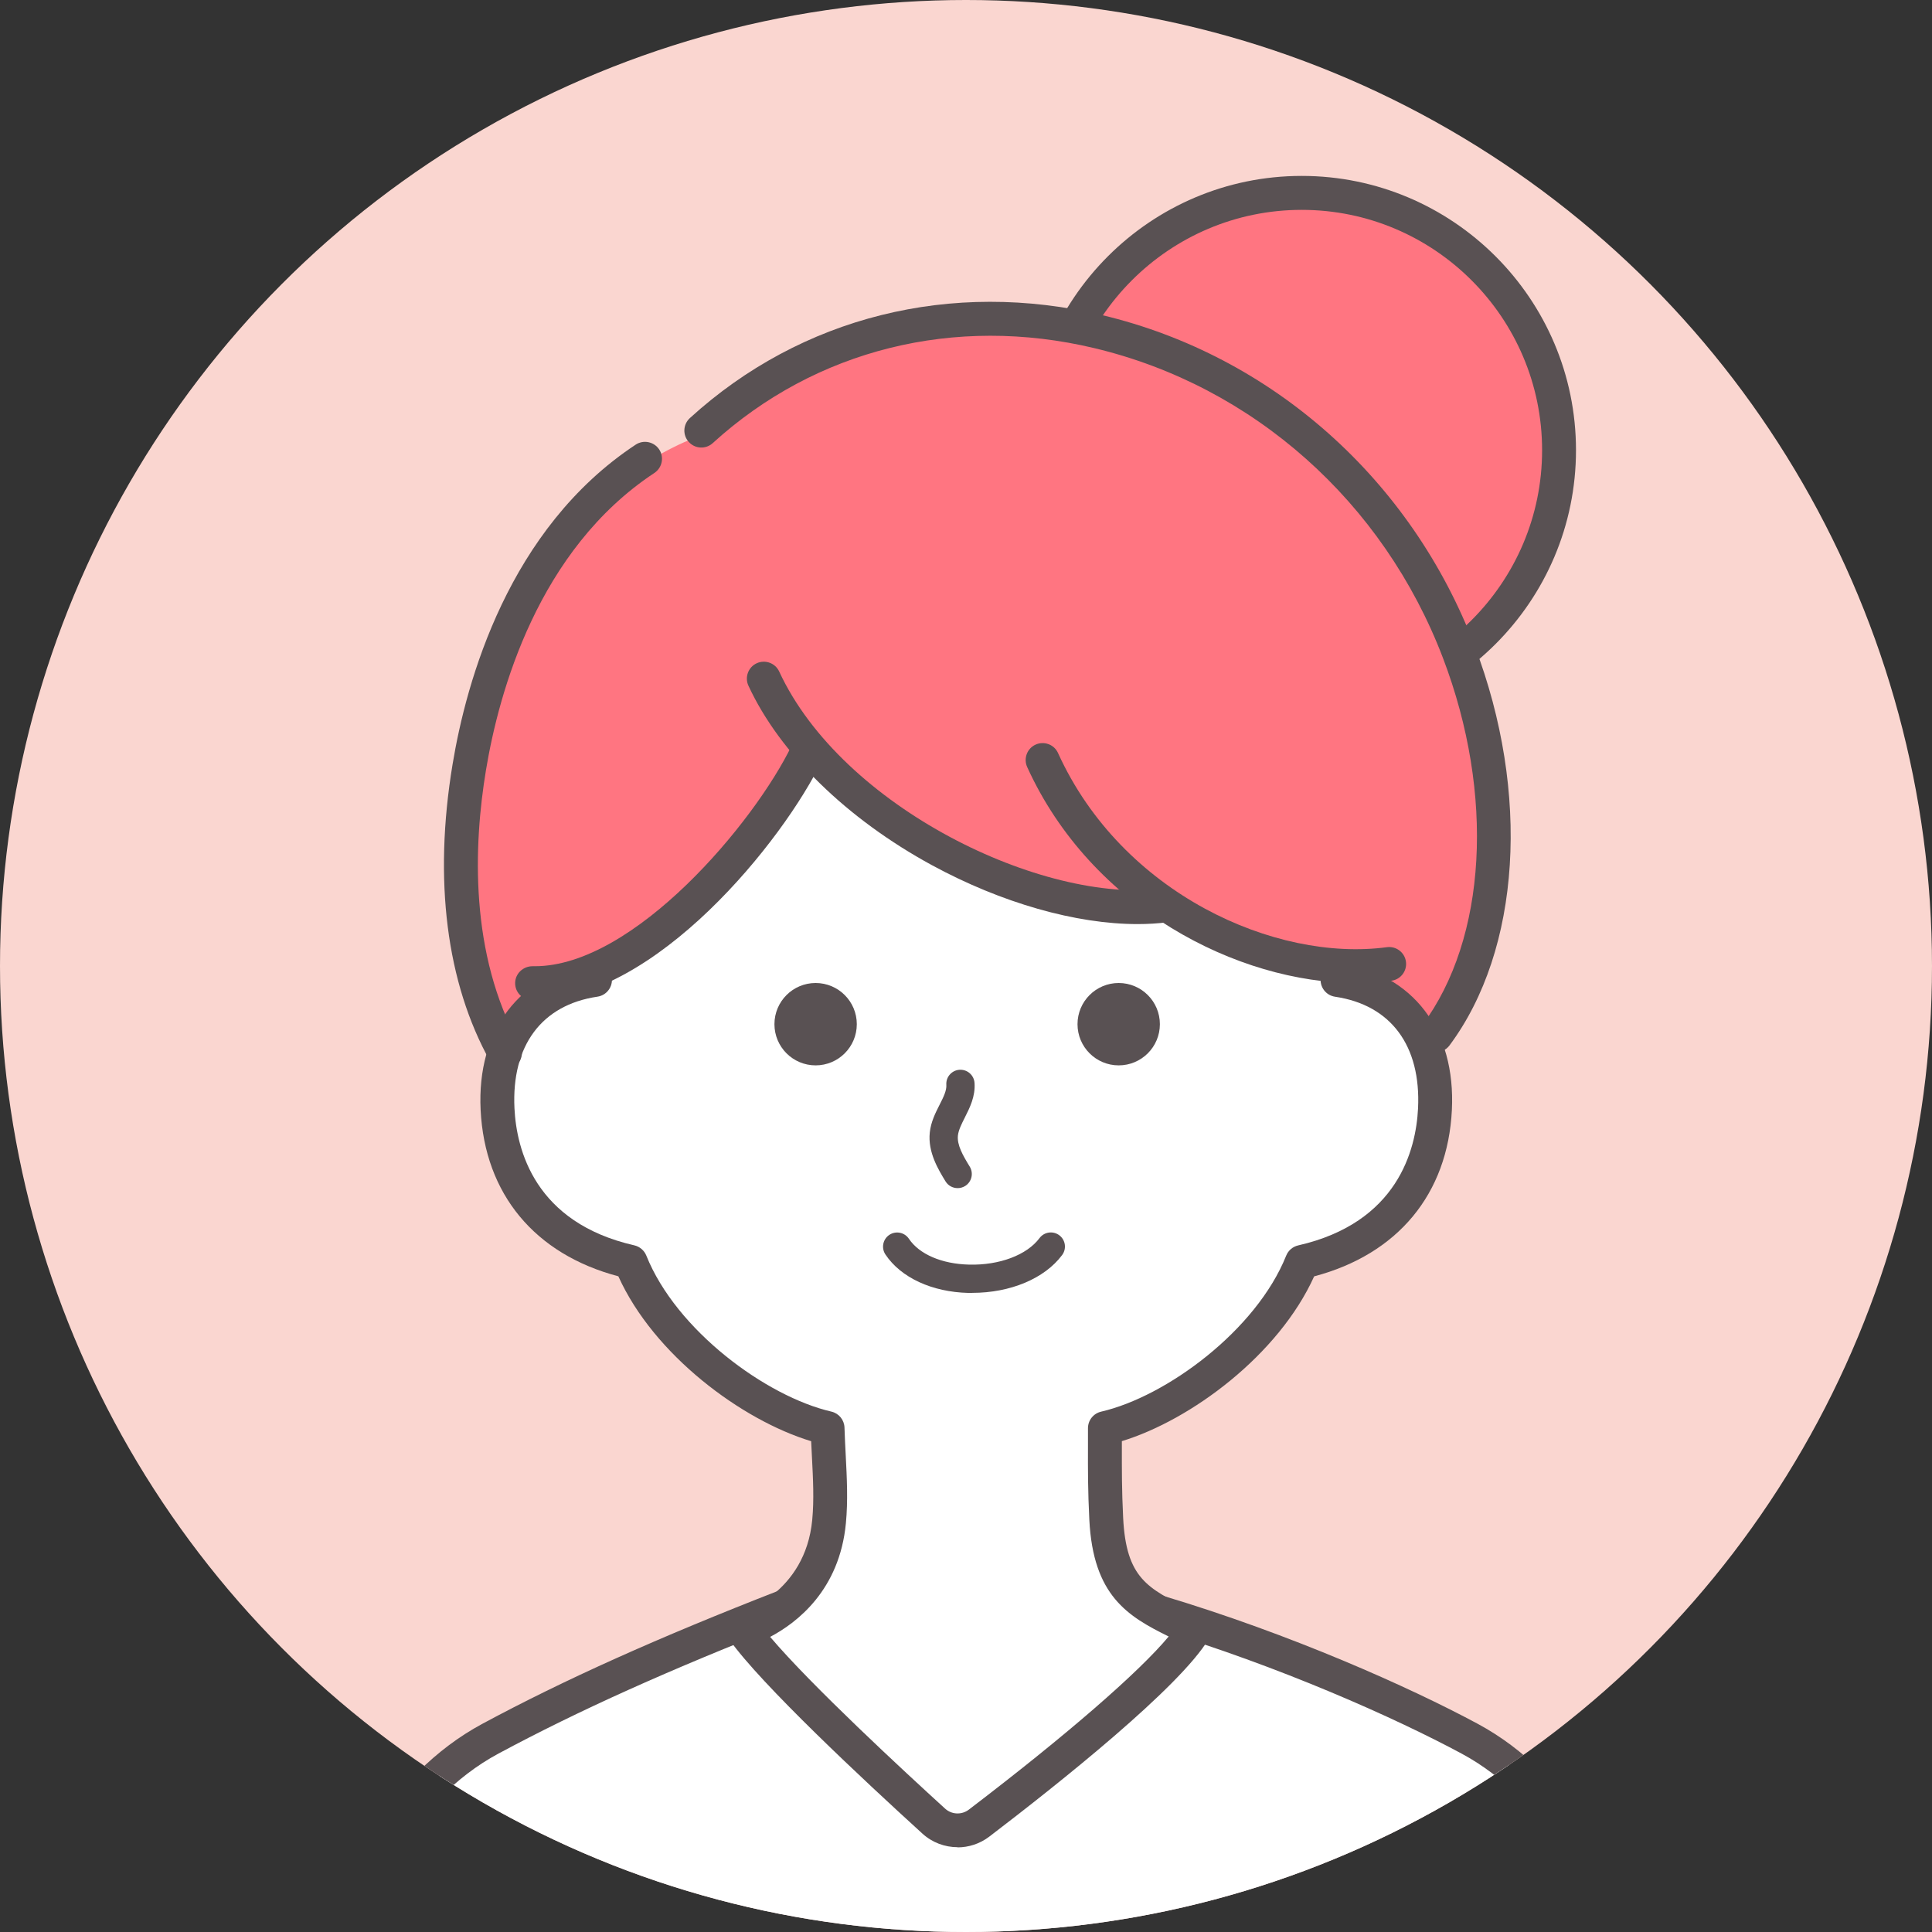 <?xml version="1.0" encoding="UTF-8"?>
<svg id="_レイヤー_2" data-name="レイヤー 2" xmlns="http://www.w3.org/2000/svg" xmlns:xlink="http://www.w3.org/1999/xlink" viewBox="0 0 342 342">
  <rect x="0" y="0" width="342" height="342" fill="#333333" stroke="none"/>
  <defs>
    <style>
      .cls-1 {
        fill: none;
      }

      .cls-1, .cls-2, .cls-3, .cls-4, .cls-5 {
        stroke-width: 0px;
      }

      .cls-6 {
        clip-path: url(#clippath-4);
      }

      .cls-2 {
        fill: #fad6d0;
      }

      .cls-3 {
        fill: #595153;
      }

      .cls-4 {
        fill: #ff7581;
      }

      .cls-5 {
        fill: #fff;
      }
    </style>
    <clipPath id="clippath-4">
      <circle class="cls-1" cx="171" cy="171" r="171"/>
    </clipPath>
  </defs>
  <g id="_レイヤー_1-2" data-name="レイヤー 1">
    <g>
      <circle class="cls-2" cx="171" cy="171" r="171"/>
      <g class="cls-6">
        <g>
          <g>
            <path class="cls-5" d="M302.62,422.51c-3.77-32.74-7.6-95.97-42.44-114.72-13.39-7.2-34.18-16.15-55.15-22.43l-66.06-1c-22.41,8.73-38.76,16.23-52.15,23.43-34.84,18.75-38.67,81.98-42.44,114.72"/>
            <path class="cls-3" d="M302.61,425.51c-1.5,0-2.8-1.13-2.98-2.66-.31-2.7-.62-5.61-.95-8.68-3.5-32.65-9.35-87.29-39.93-103.74-11.79-6.34-32.18-15.45-54.19-22.08l-65.06-.99c-20.87,8.14-37.17,15.48-51.27,23.06-30.58,16.46-36.44,71.1-39.93,103.74-.33,3.07-.64,5.98-.95,8.68-.19,1.65-1.68,2.83-3.32,2.64-1.65-.19-2.83-1.68-2.64-3.32.31-2.69.62-5.58.95-8.63,3.62-33.82,9.69-90.43,43.06-108.39,14.44-7.77,31.12-15.26,52.48-23.58.36-.14.77-.21,1.13-.2l66.06,1c.28,0,.55.05.81.13,22.6,6.77,43.59,16.14,55.71,22.66,33.37,17.96,39.43,74.57,43.06,108.39.33,3.06.64,5.95.95,8.63.19,1.65-.99,3.13-2.64,3.32-.12.01-.23.02-.35.02Z"/>
          </g>
          <g>
            <circle class="cls-4" cx="230.43" cy="79.69" r="45.55"/>
            <path class="cls-3" d="M230.43,128.24c-26.77,0-48.55-21.78-48.55-48.55s21.78-48.55,48.55-48.55,48.55,21.78,48.55,48.55-21.78,48.55-48.55,48.55ZM230.43,37.15c-23.46,0-42.55,19.09-42.55,42.55s19.09,42.55,42.55,42.55,42.55-19.09,42.55-42.55-19.09-42.55-42.55-42.55Z"/>
          </g>
          <path class="cls-4" d="M254.19,183.27c12.34-16.59,13.27-43.67,4.06-67.84-21.43-56.26-91.06-78.42-135.26-37.94-10.5,4.14-19.3,12-25.65,21.34-6.35,9.34-10.36,20.11-12.89,31.11-4.27,18.53-4.34,38.63,4.06,56.13,2.22-6.84,8.91-11.98,15.96-12.81,15.22-11.34,31.11-23.52,38.63-40.6,9.94,10.58,22.91,17.91,36.44,23.18,7.99,3.12,16.57,5.6,25.06,4.29,9.84,5.13,20.51,8.67,31.32,10.27,6.58,3,12.54,7.34,18.26,12.86Z"/>
          <path class="cls-5" d="M237.28,171.95c10.03,1.48,17.44,10.27,16.75,24.37-.59,11.98-7.4,23.37-23.55,27.04-5.54,13.84-22.07,26.47-34.87,29.43,0,5.72.18,9.64.24,16.04.1,12.56,6.85,15.86,15.57,20.22-4.91,8.25-27.11,25.68-36.99,33.21-2.77,2.11-6.65,1.98-9.28-.31-9.06-7.89-29.09-25.66-34.58-33.44,0,0,16.85-4.1,16.21-19.19-.23-5.35-.08-10.59-.26-16.54-12.8-2.96-29.33-15.59-34.87-29.43-16.15-3.67-22.96-15.06-23.55-27.04-.69-14.11,7.21-21.39,17.63-23.86,14.81-8.42,29.73-25.64,37.28-39.98,12.41,15.32,39.95,28.38,63.67,27.72,13.9,8.55,30.62,11.75,30.62,11.75Z"/>
          <path class="cls-3" d="M169.52,326.99c-2.25,0-4.49-.81-6.25-2.42-10.37-9.44-28.59-26.44-34.16-34.33-.56-.8-.7-1.82-.38-2.73s1.08-1.62,2.02-1.88c.47-.14,11.8-3.58,13.03-16.58.34-3.58.15-7.25-.05-11.13-.05-.92-.1-1.85-.14-2.8-12.29-3.72-27.84-15.26-34.13-29.19-14.79-3.91-23.65-14.56-24.38-29.45-.69-14.12,6.9-24.08,19.8-25.99,1.63-.24,3.16.89,3.41,2.53s-.89,3.17-2.53,3.41c-9.88,1.46-15.23,8.66-14.69,19.76.36,7.34,3.6,20.25,21.22,24.26.96.22,1.75.9,2.12,1.81,5.29,13.22,21.21,24.95,32.76,27.62,1.33.31,2.28,1.47,2.32,2.83.05,1.68.14,3.31.22,4.91.21,4.11.41,7.99.03,12.01-1.12,11.83-8.63,17.61-13.41,20.13,7.37,8.69,23.69,23.77,30.97,30.4,1.17,1.07,2.94,1.14,4.2.18,17.33-13.22,30.1-24.31,35.38-30.65-7.28-3.59-13.38-7.23-14.05-20.69-.26-5.18-.25-8.77-.24-12.92,0-1.04,0-2.12,0-3.26,0-1.4.96-2.61,2.33-2.93,11.55-2.67,27.47-14.4,32.76-27.62.37-.92,1.16-1.59,2.12-1.81,17.62-4.01,20.86-16.92,21.22-24.26.54-11.1-4.81-18.3-14.69-19.76-1.64-.24-2.77-1.77-2.53-3.41.24-1.64,1.78-2.77,3.41-2.53,12.91,1.91,20.5,11.87,19.8,25.99-.73,14.88-9.59,25.54-24.38,29.45-6.28,13.9-21.77,25.42-34.04,29.17,0,.33,0,.66,0,.98,0,4.07-.02,7.58.23,12.61.53,10.64,4.31,12.49,11.85,16.17.67.33,1.36.66,2.06,1.02.75.37,1.3,1.04,1.54,1.84.24.8.13,1.66-.3,2.38-5.08,8.55-26.52,25.6-38.85,35.01-1.67,1.27-3.65,1.9-5.63,1.9Z"/>
          <path class="cls-3" d="M201.36,163.58c-10.89,0-24.05-3.73-36.36-10.41-15.12-8.22-26.97-19.81-32.51-31.78-.7-1.5-.04-3.29,1.46-3.98,1.5-.69,3.29-.04,3.98,1.46,11.11,24.01,46.68,41.2,68.03,38.43,1.63-.21,3.15.95,3.36,2.59s-.95,3.15-2.59,3.36c-1.72.22-3.52.33-5.39.33Z"/>
          <path class="cls-3" d="M94.68,177.04c-.19,0-.37,0-.56,0-1.66-.04-2.97-1.41-2.93-3.07s1.44-2.93,3.07-2.93c.14,0,.28,0,.42,0,17.53,0,38.9-25.41,45.53-39.2.72-1.49,2.51-2.12,4-1.4,1.49.72,2.12,2.51,1.4,4-6.97,14.5-29.69,42.6-50.94,42.6Z"/>
          <path class="cls-3" d="M89.37,189.4c-1.05,0-2.08-.56-2.62-1.54-7.73-13.9-10.03-32.07-6.64-52.54,2.44-14.76,9.9-41.74,32.42-56.61,1.38-.91,3.24-.53,4.16.85.91,1.38.53,3.24-.85,4.16-20.62,13.61-27.52,38.79-29.81,52.58-2.21,13.33-2.96,32.59,5.97,48.64.81,1.45.28,3.28-1.16,4.08-.46.26-.96.38-1.46.38Z"/>
          <path class="cls-3" d="M254.18,186.27c-.62,0-1.25-.19-1.79-.59-1.33-.99-1.61-2.87-.62-4.2,11.42-15.35,12.86-40.86,3.67-64.98-10.54-27.66-33.61-48.17-61.71-54.87-24.74-5.9-49.36.23-67.56,16.81-1.23,1.12-3.12,1.03-4.24-.2-1.12-1.22-1.03-3.12.2-4.24,19.69-17.94,46.3-24.58,72.99-18.21,30.04,7.16,54.69,29.06,65.93,58.57,9.9,26,8.15,53.75-4.46,70.7-.59.79-1.49,1.21-2.41,1.21Z"/>
          <path class="cls-3" d="M240.15,174.02c-21.08,0-46.99-13.3-58.32-38.24-.68-1.51-.02-3.29,1.49-3.97,1.51-.68,3.29-.02,3.97,1.49,11.31,24.9,38.48,37.02,58.22,34.37,1.64-.22,3.15.93,3.37,2.57s-.93,3.15-2.57,3.37c-1.99.27-4.06.4-6.17.4Z"/>
          <path class="cls-3" d="M169.51,210.32c-.84,0-1.66-.42-2.13-1.19-1.26-2.06-3.17-5.17-2.79-8.67.2-1.87,1.01-3.47,1.73-4.89.68-1.34,1.27-2.51,1.2-3.53-.1-1.38.94-2.57,2.32-2.67,1.38-.09,2.57.94,2.67,2.32.17,2.4-.84,4.39-1.72,6.14-.57,1.13-1.11,2.2-1.22,3.17-.18,1.66.84,3.48,2.09,5.51.72,1.18.35,2.72-.82,3.44-.41.25-.86.37-1.3.37Z"/>
          <path class="cls-3" d="M172.1,228.87c-.23,0-.46,0-.69,0-6.44-.16-11.93-2.7-14.67-6.8-.77-1.15-.46-2.7.68-3.47,1.15-.77,2.7-.46,3.47.68,1.84,2.75,5.82,4.46,10.65,4.58,5.37.14,10.24-1.7,12.47-4.69.83-1.11,2.39-1.33,3.5-.51,1.11.83,1.33,2.39.51,3.5-3.11,4.17-9.17,6.7-15.92,6.7Z"/>
          <circle class="cls-3" cx="198.03" cy="181.3" r="7.29"/>
          <circle class="cls-3" cx="144.38" cy="181.3" r="7.29"/>
        </g>
      </g>
    </g>
  </g>
</svg>